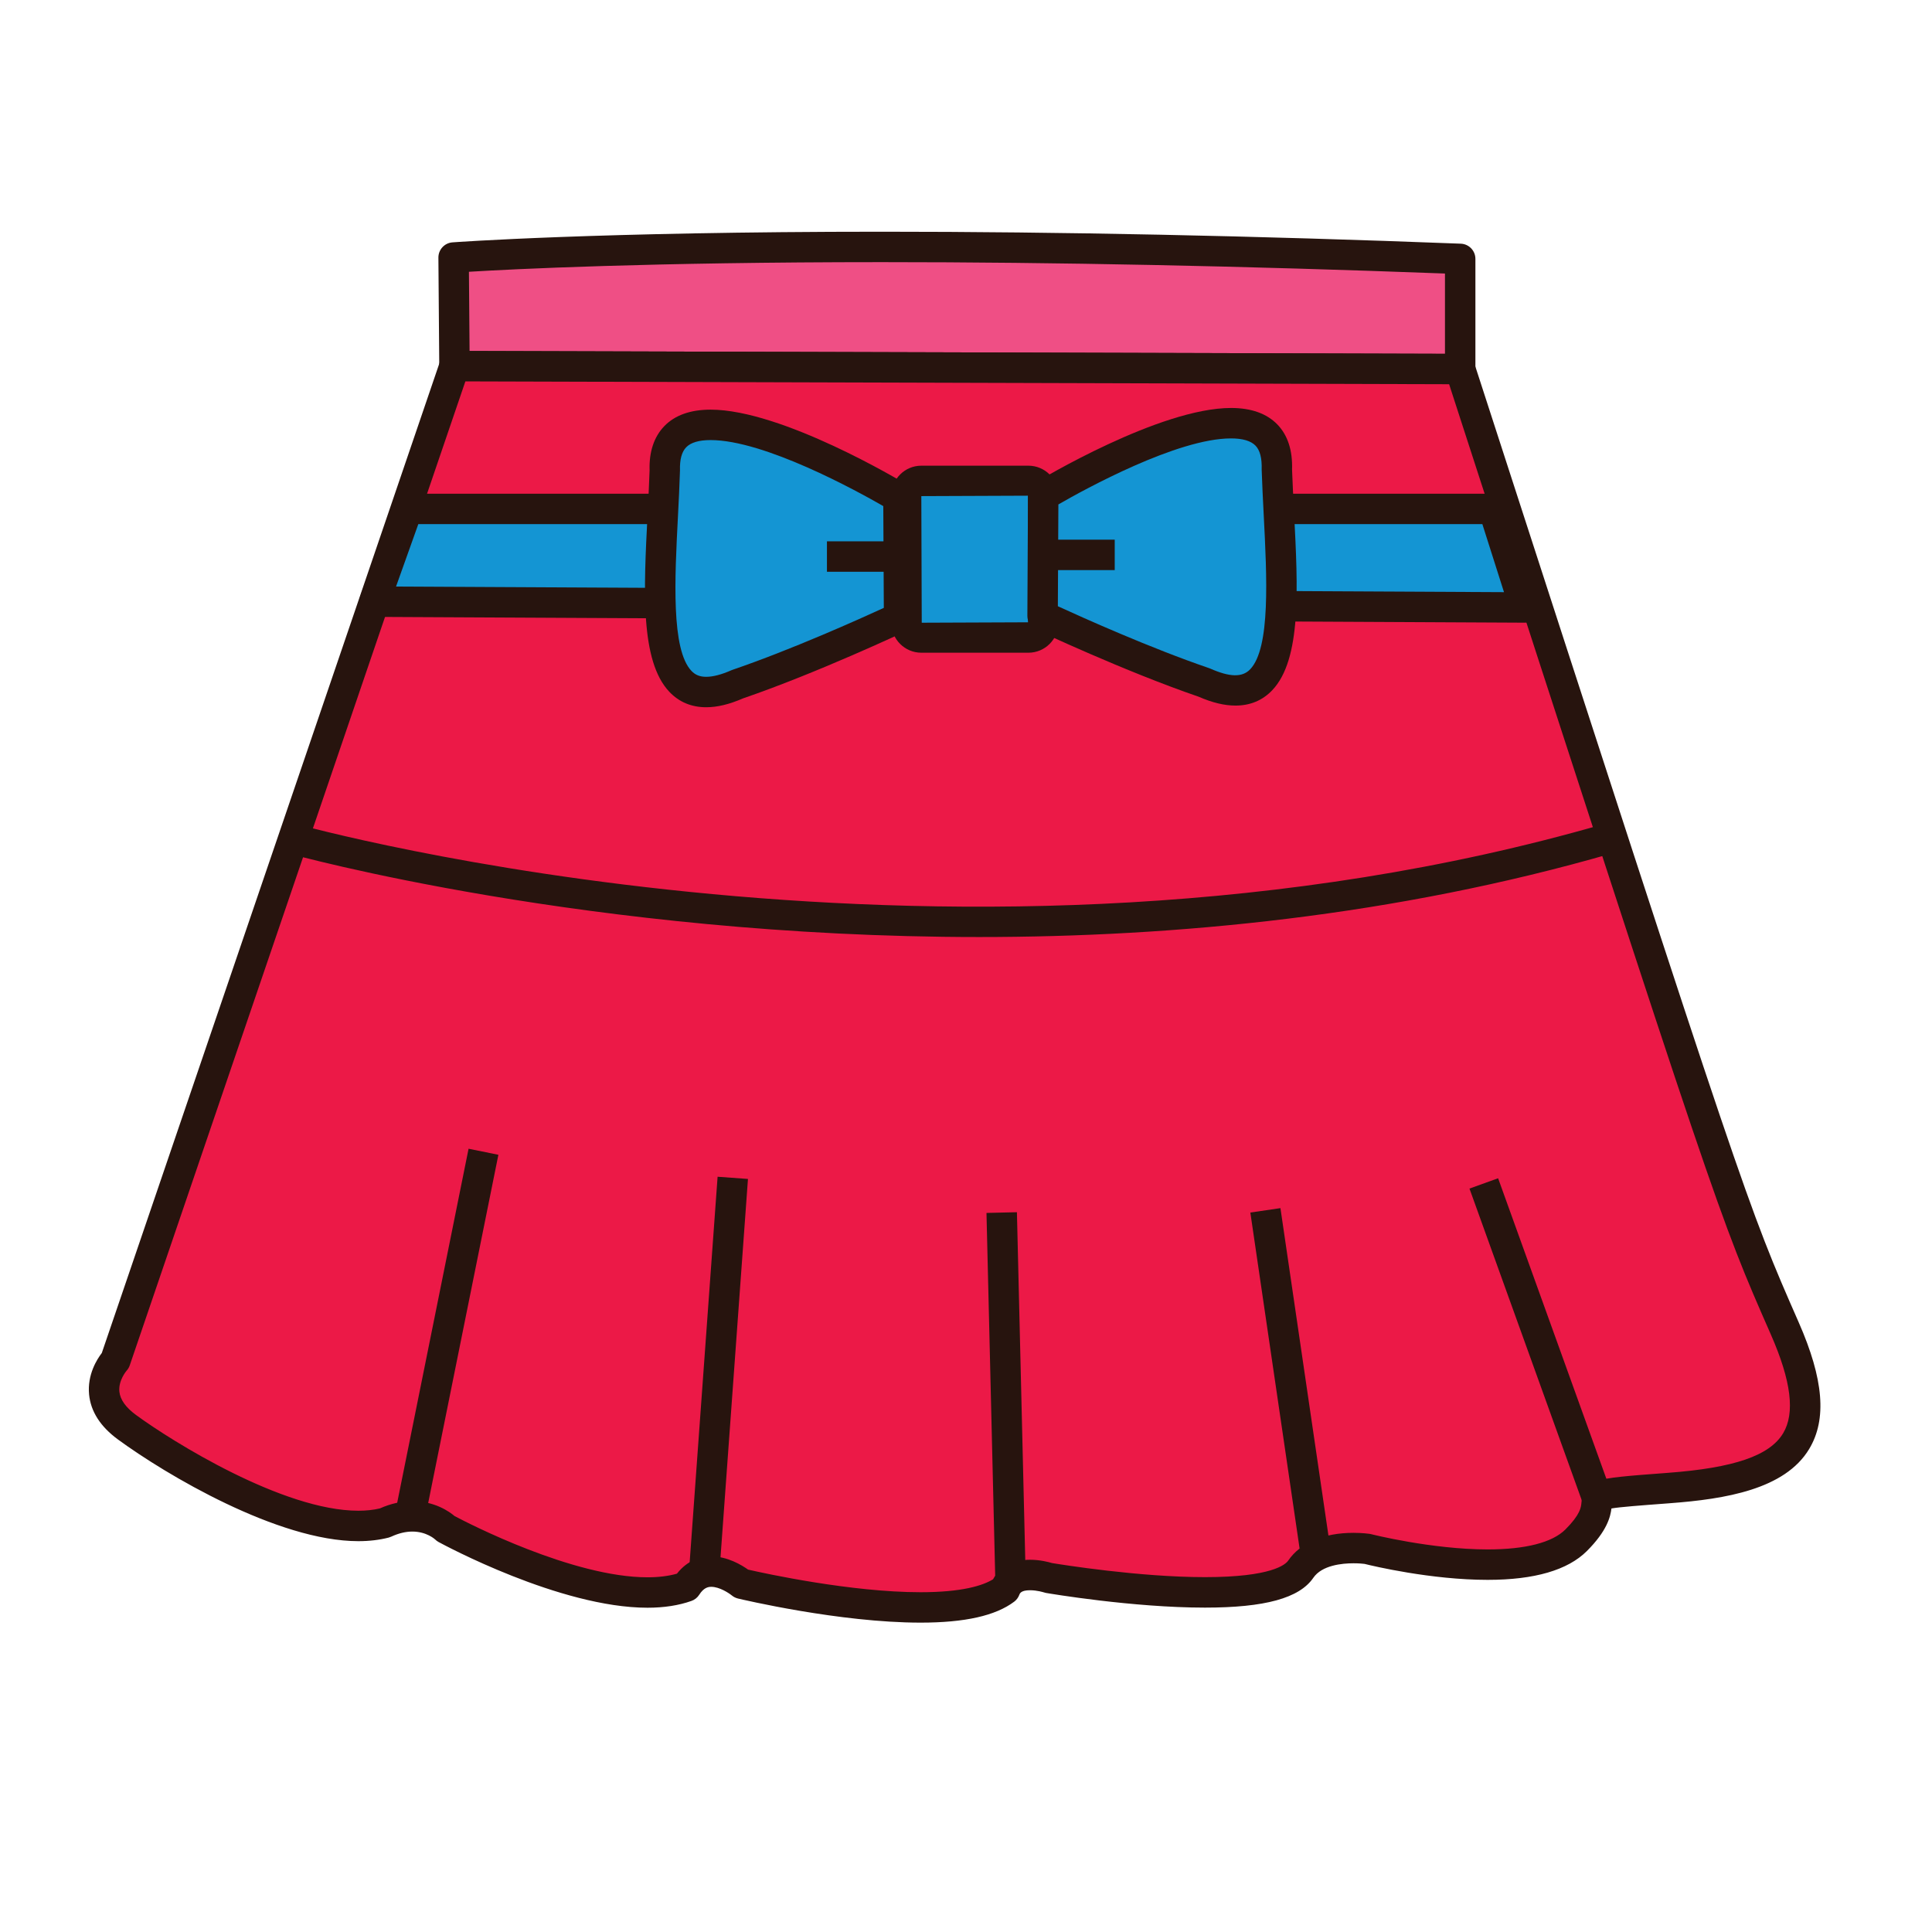 <?xml version="1.0" encoding="utf-8"?>
<!-- Generator: Adobe Illustrator 16.0.0, SVG Export Plug-In . SVG Version: 6.00 Build 0)  -->
<!DOCTYPE svg PUBLIC "-//W3C//DTD SVG 1.1//EN" "http://www.w3.org/Graphics/SVG/1.1/DTD/svg11.dtd">
<svg version="1.1" id="Layer_1" xmlns="http://www.w3.org/2000/svg" xmlns:xlink="http://www.w3.org/1999/xlink" x="0px" y="0px"
	 width="500px" height="500px" viewBox="0 0 500 500" enable-background="new 0 0 500 500" xml:space="preserve">
<g id="Layer_1_copy_81">
	<g>
		<path fill="#EF4F85" d="M117.393,66.649c0,0,84.999-6.403,260.503,0.35c0,1.501,0,28.509,0,28.509l-260.275-0.75L117.393,66.649z"
			/>
		<path fill="#27140E" d="M377.896,99.446c0,0-0.005,0-0.012,0l-260.274-0.75c-2.159-0.007-3.913-1.749-3.929-3.907l-0.224-28.108
			c-0.015-2.072,1.576-3.803,3.642-3.958c0.366-0.029,37.44-2.756,111.138-2.756c45.98,0,96.385,1.041,149.812,3.098
			c2.115,0.083,3.784,1.818,3.784,3.934v28.509c0,1.045-0.417,2.049-1.154,2.787C379.943,99.033,378.941,99.446,377.896,99.446z
			 M121.525,90.833l252.432,0.727V70.789c-51.923-1.956-100.924-2.947-145.72-2.947c-60.275,0-95.889,1.827-106.877,2.494
			L121.525,90.833z"/>
	</g>
	<g>
		<path fill="#EC1947" d="M117.62,94.758L29.844,352.092c0,0-8.252,9.004,3.002,17.258c11.253,8.25,46.517,30.008,66.77,24.752
			c9.755-4.502,15.756,1.506,15.756,1.506s41.265,22.506,62.265,15.008c5.256-8.262,14.256-0.754,14.256-0.754
			s53.267,12.748,68.218,1.498c2.255-6,11.254-2.998,11.254-2.998s57.045,9.772,65.267-2.25c4.883-7.129,17.259-5.248,17.259-5.248
			s41.265,10.496,54.015-2.254c12.755-12.756-6.007-11.258,24.009-13.506c30.011-2.248,43.51-10.504,30.011-41.266
			c-13.538-30.837-13.528-30.822-84.025-248.33L117.62,94.758z"/>
		<path fill="#27140E" d="M238.228,419.936c-20.916,0-46.185-5.992-47.254-6.242c-0.588-0.146-1.134-0.422-1.601-0.808
			c-0.748-0.608-3.175-2.217-5.299-2.217c-0.845,0-1.96,0.242-3.116,2.052c-0.471,0.737-1.176,1.305-2.001,1.594
			c-3.27,1.166-7.099,1.763-11.386,1.763c-22.634,0-52.813-16.325-54.091-17.017c-0.326-0.181-0.627-0.408-0.892-0.672
			c-0.052-0.047-2.202-2.021-5.877-2.021c-1.729,0-3.56,0.438-5.443,1.31c-0.22,0.101-0.439,0.181-0.662,0.242
			c-2.395,0.617-5.041,0.933-7.865,0.933c-20.814,0-49.803-17.225-62.224-26.326c-4.521-3.321-7.031-7.223-7.461-11.619
			c-0.506-5.146,2.056-9.153,3.288-10.754l87.547-256.666c0.547-1.599,2.007-2.779,3.736-2.667l260.279,0.752
			c1.705,0.006,3.212,1.104,3.731,2.721l0.768,2.362c69.709,215.055,69.709,215.055,83.114,245.602
			c6.449,14.677,7.303,25.075,2.698,32.728c-6.291,10.472-21.739,12.973-36.013,14.043l-0.708,0.056
			c-7.103,0.531-12.223,0.918-14.457,1.302c-0.267,2.207-1.163,5.818-6.351,11.012c-4.957,4.959-13.598,7.465-25.681,7.465
			c-0.007,0-0.007,0-0.007,0c-14.641,0-29.741-3.601-31.854-4.129c-0.386-0.051-1.457-0.16-2.866-0.16
			c-2.921,0-8.163,0.49-10.402,3.766c-3.599,5.255-12.508,7.708-28.04,7.708c-18.73,0-40.236-3.647-41.143-3.8
			c-0.195-0.044-0.395-0.084-0.582-0.155c0,0-1.717-0.542-3.536-0.542c-2.339,0-2.64,0.809-2.782,1.192
			c-0.266,0.698-0.723,1.313-1.316,1.763C257.622,418.162,249.691,419.936,238.228,419.936z M193.603,406.213
			c4.44,1.016,26.646,5.852,44.625,5.852c10.777,0,16.125-1.723,18.77-3.344c1.759-3.227,5.177-5.056,9.584-5.056
			c2.568,0,4.837,0.599,5.695,0.856c2.451,0.398,22.562,3.641,39.564,3.641c17.271,0,20.853-3.273,21.54-4.275
			c3.171-4.637,9.176-7.189,16.902-7.189c2.359,0,4.013,0.242,4.19,0.264c0.128,0.02,0.262,0.05,0.384,0.081
			c0.156,0.043,15.699,3.946,30.146,3.946c9.78,0,16.741-1.785,20.116-5.161c3.89-3.896,4.051-5.743,4.159-6.974
			c0.526-6.037,2.526-6.195,21.628-7.627l0.709-0.055c17.166-1.277,26.369-4.449,29.85-10.24c3.134-5.207,2.101-13.55-3.148-25.512
			c-13.564-30.893-13.572-30.906-83.287-245.983l-254.596-0.736l-86.862,254.66c-0.176,0.518-0.459,0.988-0.825,1.389l0,0
			c0,0-2.17,2.507-1.851,5.438c0.224,2.059,1.662,4.065,4.275,5.984c9.411,6.9,38.097,24.801,57.569,24.801
			c2.031,0,3.907-0.199,5.574-0.599c2.812-1.251,5.638-1.88,8.396-1.88c5.777,0,9.58,2.713,10.932,3.861
			c3.559,1.883,30.605,15.848,49.928,15.848c2.871,0,5.429-0.319,7.616-0.939c2.86-3.658,6.351-4.466,8.887-4.466
			C188.295,402.797,191.989,405.061,193.603,406.213z"/>
	</g>
	<g>
		<path fill="#27140E" d="M253.387,242.503c-100.786,0-177.702-21.345-178.852-21.673l2.152-7.574
			c1.709,0.484,172.709,47.891,338.377,0.006l2.187,7.562C361.001,237.084,304.16,242.503,253.387,242.503z"/>
	</g>
	<g>
		<polygon fill="#27140E" points="110.229,391.885 102.51,390.32 121.266,297.294 128.983,298.857 		"/>
	</g>
	<g>
		<polygon fill="#27140E" points="186.062,408.641 178.212,408.07 185.714,304.541 193.573,305.111 		"/>
	</g>
	<g>
		
			<rect x="212.707" y="357.7" transform="matrix(-0.024 -1 1 -0.024 -95.007 630.497)" fill="#27140E" width="95.298" height="7.877"/>
	</g>
	<g>
		
			<rect x="290.037" y="352.644" transform="matrix(-0.145 -0.989 0.989 -0.145 29.631 738.769)" fill="#27140E" width="87.952" height="7.875"/>
	</g>
	<g>
		
			<rect x="354.629" y="344.049" transform="matrix(-0.339 -0.941 0.941 -0.339 206.776 841.242)" fill="#27140E" width="88.523" height="7.877"/>
	</g>
	<g>
		<polygon fill="#1495D3" points="394.628,157.214 96.918,155.713 105.478,131.704 386.517,131.704 		"/>
		<path fill="#27140E" d="M394.628,161.15c-0.011,0-0.014,0-0.021,0l-297.708-1.5c-1.28-0.007-2.471-0.63-3.203-1.675
			c-0.735-1.046-0.914-2.384-0.486-3.584l8.564-24.01c0.558-1.567,2.039-2.613,3.704-2.613h281.039c1.719,0,3.233,1.11,3.756,2.743
			l8.11,25.51c0.378,1.2,0.161,2.511-0.584,3.525C397.058,160.553,395.881,161.15,394.628,161.15z M102.492,151.804l286.741,1.446
			l-5.599-17.608H108.259L102.492,151.804z"/>
	</g>
	<g>
		<g>
			<path fill="#1495D3" d="M269.979,161.158c0,2.114-1.709,3.83-3.828,3.83h-27.714c-2.109,0-3.826-1.716-3.826-3.83v-32.873
				c0-2.113,1.717-3.827,3.826-3.827h27.714c2.119,0,3.828,1.714,3.828,3.827V161.158z"/>
			<path fill="#27140E" d="M266.15,168.923h-27.714c-4.278,0-7.762-3.483-7.762-7.766v-32.873c0-4.281,3.483-7.764,7.762-7.764
				h27.714c4.287,0,7.771,3.483,7.771,7.764v32.873C273.921,165.44,270.438,168.923,266.15,168.923z M266.045,128.285l-27.608,0.11
				l0.11,32.763l27.498-0.109V128.285z"/>
		</g>
		<g>
			<path fill="#1495D3" d="M269.979,128.285c0,0,61.437-37.177,60.482-6.861c0.953,29.205,6.54,66.381-18.833,55.211
				c-19.146-6.542-41.808-17.233-41.808-17.233L269.979,128.285z"/>
			<path fill="#27140E" d="M319.736,182.604c-2.862,0-5.985-0.752-9.539-2.298c-19.1-6.542-41.825-17.239-42.049-17.345
				c-1.393-0.656-2.271-2.051-2.265-3.581l0.16-31.117c0.008-1.371,0.728-2.639,1.901-3.347c1.302-0.79,32.154-19.332,50.648-19.332
				c5.215,0,9.245,1.435,11.987,4.265c2.687,2.773,3.968,6.709,3.805,11.695c0.125,3.49,0.328,7.366,0.526,11.25
				c0.997,19.457,1.948,37.833-5.646,45.828C326.758,181.265,323.553,182.604,319.736,182.604z M273.773,156.893
				c6.189,2.843,23.9,10.814,39.129,16.017c0.105,0.036,0.214,0.075,0.315,0.121c4.94,2.176,8.253,2.371,10.339,0.168
				c5.268-5.54,4.323-23.847,3.49-39.998c-0.199-3.935-0.404-7.859-0.525-11.649c0.091-3.03-0.45-5.036-1.596-6.222
				c-1.204-1.24-3.328-1.87-6.331-1.87c-13.942,0-37.834,13.143-44.685,17.088L273.773,156.893z"/>
		</g>
		<g>
			<line fill="none" x1="288.491" y1="143.604" x2="269.663" y2="143.604"/>
			<rect x="269.663" y="139.667" fill="#27140E" width="18.828" height="7.875"/>
		</g>
		<g>
			<path fill="#1495D3" d="M232.525,128.714c0,0-61.437-37.182-60.479-6.863c-0.957,29.202-6.544,66.384,18.828,55.211
				c19.151-6.54,41.805-17.234,41.805-17.234L232.525,128.714z"/>
			<path fill="#27140E" d="M182.767,183.034L182.767,183.034c-3.816,0-7.024-1.341-9.53-3.983
				c-7.595-7.995-6.646-26.375-5.649-45.833c0.201-3.883,0.4-7.757,0.525-11.497c-0.157-4.733,1.127-8.669,3.812-11.442
				c2.737-2.83,6.772-4.263,11.981-4.263c18.501,0,49.353,18.541,50.655,19.329c1.175,0.712,1.894,1.979,1.901,3.348l0.153,31.116
				c0.012,1.531-0.869,2.928-2.253,3.581c-0.23,0.106-22.957,10.806-42.061,17.348C188.754,182.281,185.634,183.034,182.767,183.034
				z M183.906,113.891c-2.997,0-5.128,0.627-6.325,1.868c-1.152,1.183-1.686,3.191-1.6,5.967c-0.126,4.043-0.324,7.963-0.528,11.896
				c-0.834,16.154-1.772,34.461,3.49,40.005c1.009,1.061,2.183,1.532,3.823,1.532l0,0c1.766,0,3.961-0.573,6.522-1.701
				c0.102-0.044,0.204-0.084,0.316-0.122c15.234-5.205,32.94-13.172,39.128-16.017l-0.137-26.341
				C221.742,127.032,197.836,113.891,183.906,113.891z"/>
		</g>
		<g>
			<line fill="none" x1="214.013" y1="144.034" x2="232.845" y2="144.034"/>
			<rect x="214.013" y="140.096" fill="#27140E" width="18.832" height="7.876"/>
		</g>
	</g>
</g>
</svg>
